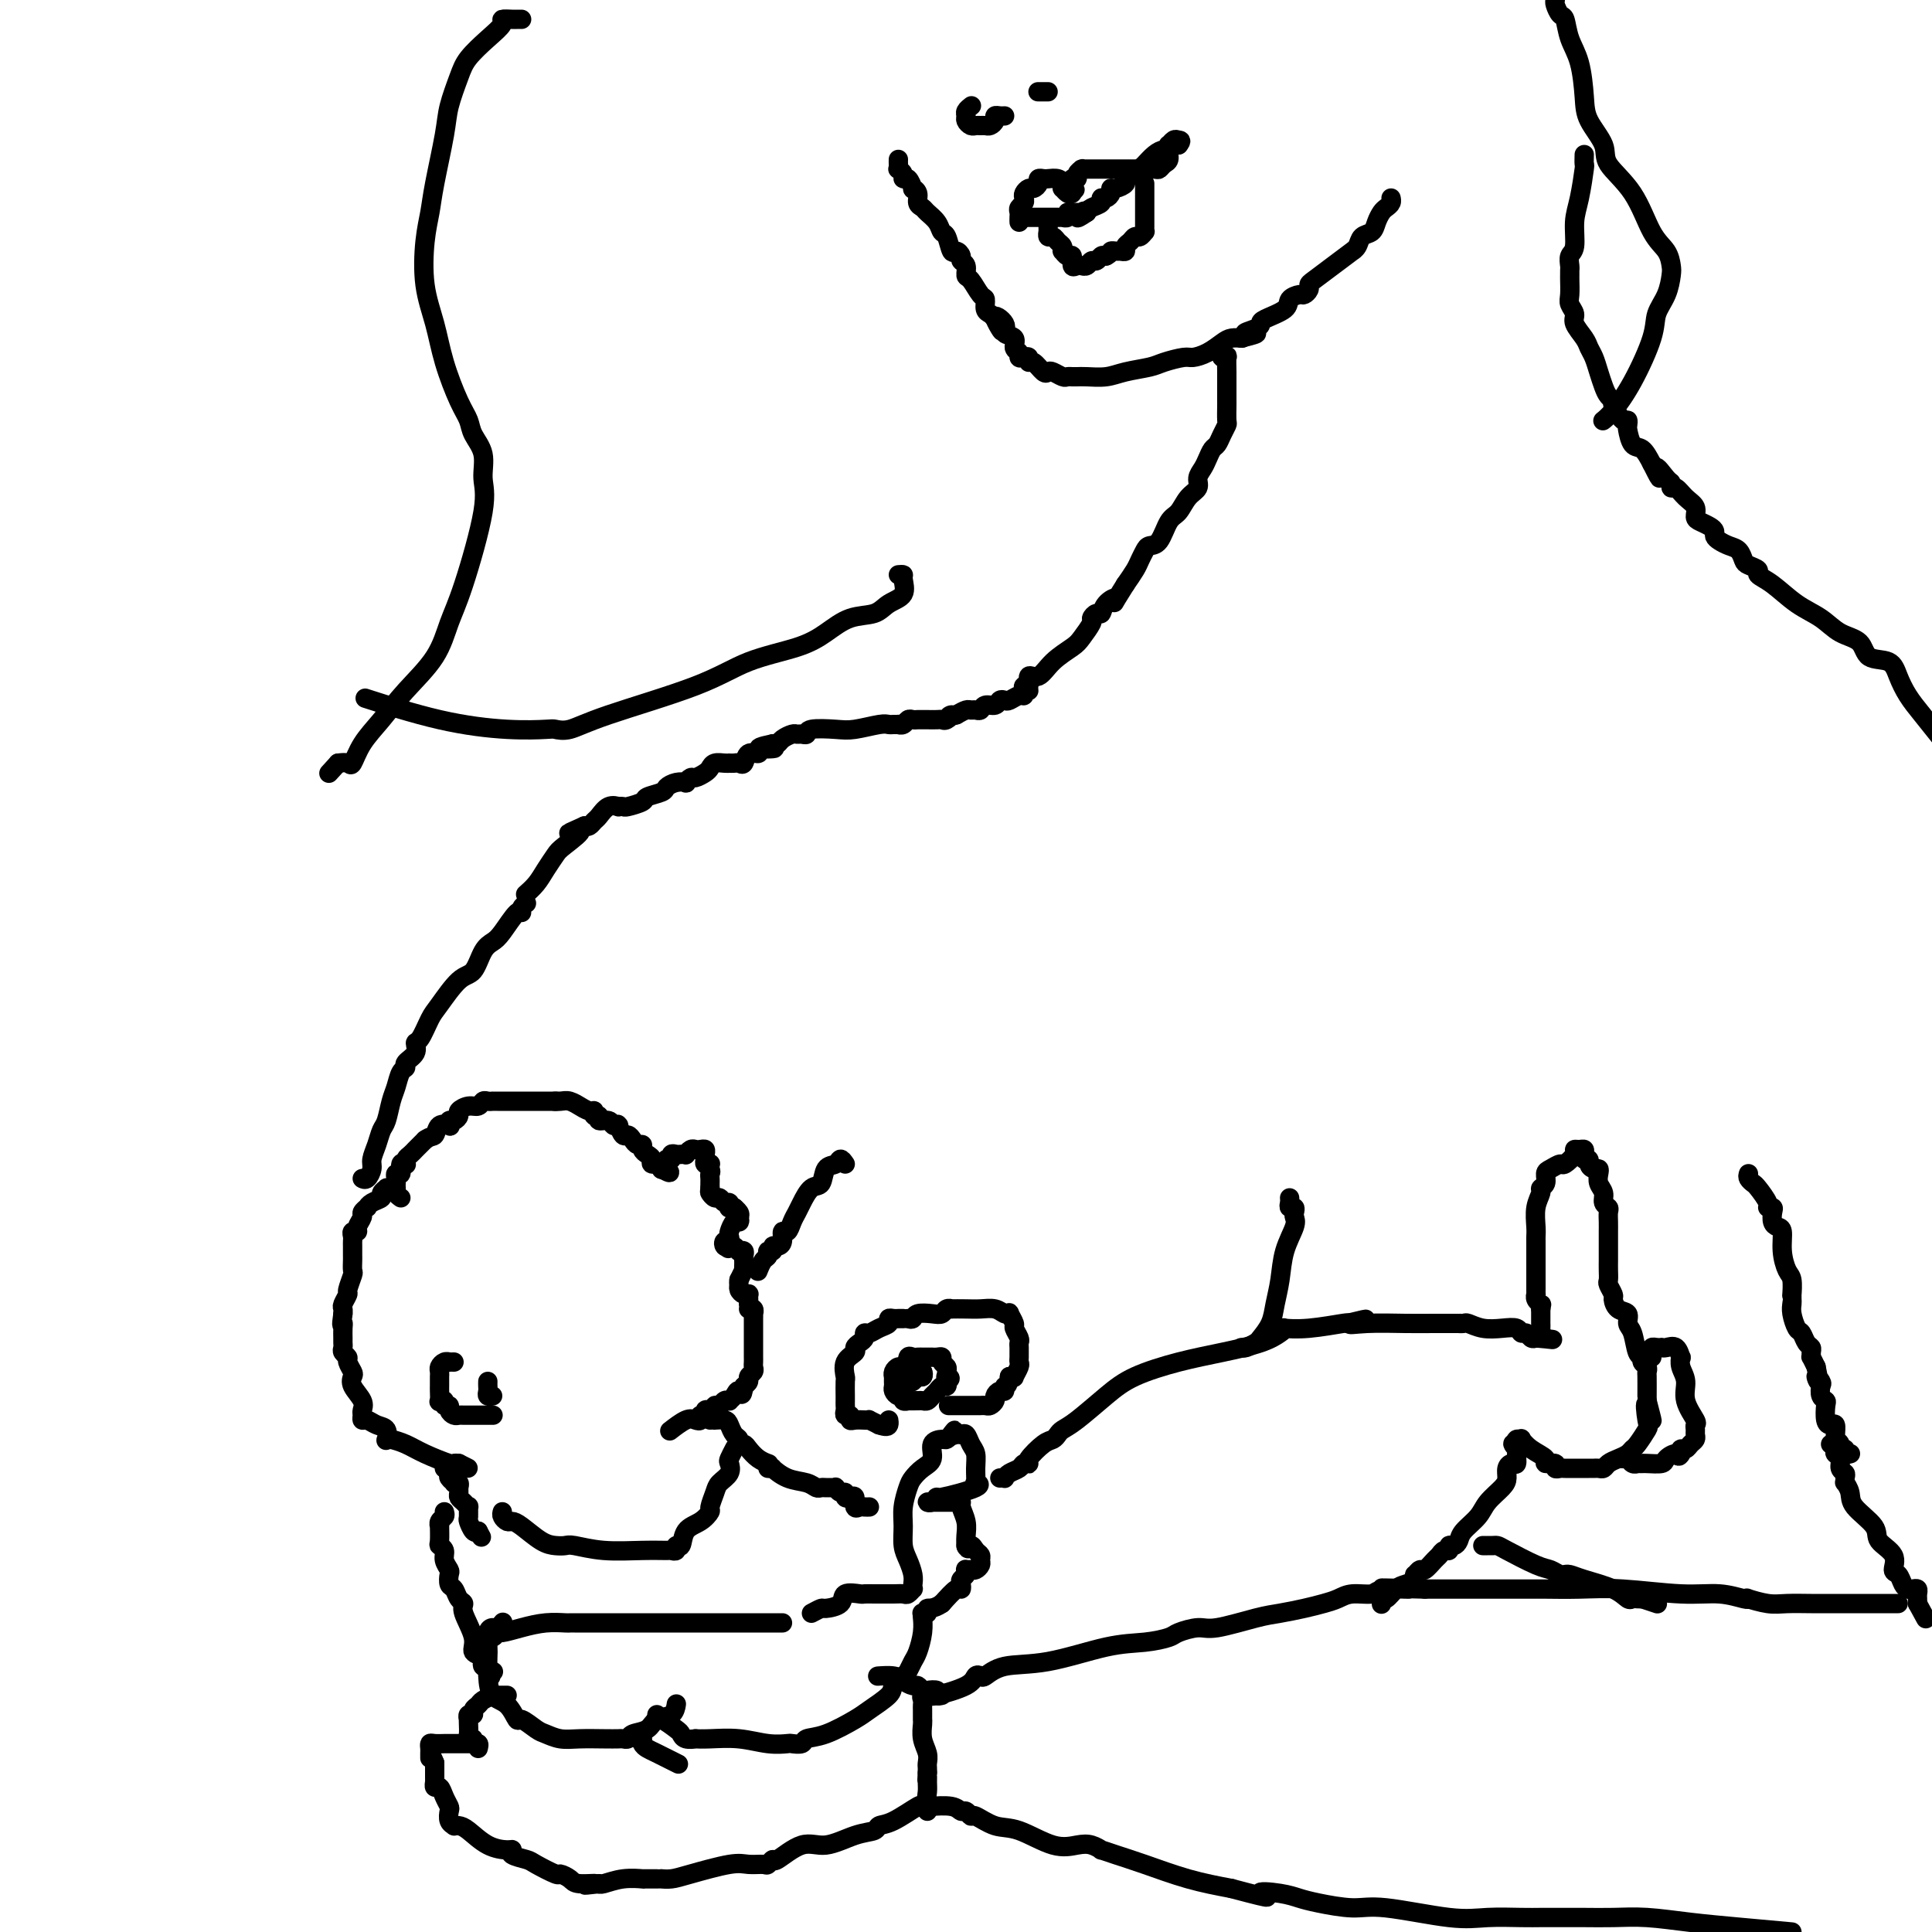 <svg viewBox='0 0 400 400' version='1.1' xmlns='http://www.w3.org/2000/svg' xmlns:xlink='http://www.w3.org/1999/xlink'><g fill='none' stroke='rgb(0,0,0)' stroke-width='4' stroke-linecap='round' stroke-linejoin='round'><path d='M186,33c-0.009,0.304 -0.017,0.608 0,1c0.017,0.392 0.060,0.874 0,1c-0.060,0.126 -0.222,-0.102 0,0c0.222,0.102 0.829,0.535 1,1c0.171,0.465 -0.094,0.964 0,1c0.094,0.036 0.546,-0.390 1,0c0.454,0.390 0.909,1.596 1,2c0.091,0.404 -0.184,0.005 0,0c0.184,-0.005 0.827,0.382 1,1c0.173,0.618 -0.122,1.465 0,2c0.122,0.535 0.663,0.757 1,1c0.337,0.243 0.472,0.507 1,1c0.528,0.493 1.451,1.213 2,2c0.549,0.787 0.726,1.639 1,2c0.274,0.361 0.647,0.229 1,1c0.353,0.771 0.687,2.443 1,3c0.313,0.557 0.605,-0.001 1,0c0.395,0.001 0.892,0.561 1,1c0.108,0.439 -0.175,0.755 0,1c0.175,0.245 0.807,0.418 1,1c0.193,0.582 -0.054,1.574 0,2c0.054,0.426 0.410,0.285 1,1c0.590,0.715 1.415,2.286 2,3c0.585,0.714 0.930,0.573 1,1c0.070,0.427 -0.135,1.423 0,2c0.135,0.577 0.610,0.736 1,1c0.390,0.264 0.695,0.632 1,1'/><path d='M206,66c2.964,5.075 0.373,1.261 0,0c-0.373,-1.261 1.473,0.029 2,1c0.527,0.971 -0.266,1.623 0,2c0.266,0.377 1.591,0.480 2,1c0.409,0.520 -0.097,1.459 0,2c0.097,0.541 0.796,0.685 1,1c0.204,0.315 -0.087,0.800 0,1c0.087,0.200 0.552,0.114 1,0c0.448,-0.114 0.880,-0.254 1,0c0.120,0.254 -0.071,0.904 0,1c0.071,0.096 0.404,-0.363 1,0c0.596,0.363 1.455,1.547 2,2c0.545,0.453 0.777,0.174 1,0c0.223,-0.174 0.437,-0.243 1,0c0.563,0.243 1.474,0.797 2,1c0.526,0.203 0.667,0.054 1,0c0.333,-0.054 0.858,-0.014 1,0c0.142,0.014 -0.099,0.001 0,0c0.099,-0.001 0.537,0.011 1,0c0.463,-0.011 0.951,-0.044 2,0c1.049,0.044 2.659,0.166 4,0c1.341,-0.166 2.413,-0.618 4,-1c1.587,-0.382 3.688,-0.693 5,-1c1.312,-0.307 1.836,-0.611 3,-1c1.164,-0.389 2.969,-0.865 4,-1c1.031,-0.135 1.289,0.069 2,0c0.711,-0.069 1.876,-0.411 3,-1c1.124,-0.589 2.209,-1.426 3,-2c0.791,-0.574 1.290,-0.885 2,-1c0.710,-0.115 1.631,-0.033 2,0c0.369,0.033 0.184,0.016 0,0'/><path d='M257,70c5.845,-1.417 1.959,-0.960 1,-1c-0.959,-0.040 1.009,-0.578 2,-1c0.991,-0.422 1.004,-0.730 1,-1c-0.004,-0.270 -0.027,-0.502 1,-1c1.027,-0.498 3.102,-1.261 4,-2c0.898,-0.739 0.619,-1.455 1,-2c0.381,-0.545 1.424,-0.918 2,-1c0.576,-0.082 0.687,0.127 1,0c0.313,-0.127 0.827,-0.592 1,-1c0.173,-0.408 0.003,-0.760 0,-1c-0.003,-0.240 0.160,-0.367 1,-1c0.840,-0.633 2.357,-1.770 4,-3c1.643,-1.230 3.414,-2.552 4,-3c0.586,-0.448 -0.012,-0.021 0,0c0.012,0.021 0.633,-0.365 1,-1c0.367,-0.635 0.479,-1.518 1,-2c0.521,-0.482 1.450,-0.563 2,-1c0.550,-0.437 0.722,-1.231 1,-2c0.278,-0.769 0.663,-1.513 1,-2c0.337,-0.487 0.626,-0.718 1,-1c0.374,-0.282 0.831,-0.614 1,-1c0.169,-0.386 0.048,-0.824 0,-1c-0.048,-0.176 -0.024,-0.088 0,0'/><path d='M253,73c-0.113,0.402 -0.226,0.804 0,1c0.226,0.196 0.793,0.185 1,0c0.207,-0.185 0.056,-0.545 0,0c-0.056,0.545 -0.015,1.996 0,3c0.015,1.004 0.004,1.561 0,2c-0.004,0.439 -0.001,0.760 0,1c0.001,0.240 0.000,0.401 0,1c-0.000,0.599 0.001,1.637 0,2c-0.001,0.363 -0.003,0.050 0,0c0.003,-0.050 0.012,0.161 0,1c-0.012,0.839 -0.045,2.304 0,3c0.045,0.696 0.167,0.623 0,1c-0.167,0.377 -0.622,1.203 -1,2c-0.378,0.797 -0.680,1.564 -1,2c-0.320,0.436 -0.659,0.540 -1,1c-0.341,0.460 -0.686,1.277 -1,2c-0.314,0.723 -0.598,1.353 -1,2c-0.402,0.647 -0.923,1.312 -1,2c-0.077,0.688 0.289,1.400 0,2c-0.289,0.600 -1.233,1.088 -2,2c-0.767,0.912 -1.357,2.246 -2,3c-0.643,0.754 -1.338,0.926 -2,2c-0.662,1.074 -1.290,3.049 -2,4c-0.710,0.951 -1.502,0.876 -2,1c-0.498,0.124 -0.700,0.446 -1,1c-0.300,0.554 -0.696,1.342 -1,2c-0.304,0.658 -0.515,1.188 -1,2c-0.485,0.812 -1.242,1.906 -2,3'/><path d='M233,121c-3.439,5.448 -2.036,3.568 -2,3c0.036,-0.568 -1.295,0.174 -2,1c-0.705,0.826 -0.784,1.734 -1,2c-0.216,0.266 -0.570,-0.109 -1,0c-0.430,0.109 -0.937,0.703 -1,1c-0.063,0.297 0.317,0.298 0,1c-0.317,0.702 -1.333,2.105 -2,3c-0.667,0.895 -0.987,1.281 -2,2c-1.013,0.719 -2.720,1.771 -4,3c-1.280,1.229 -2.133,2.634 -3,3c-0.867,0.366 -1.749,-0.308 -2,0c-0.251,0.308 0.129,1.598 0,2c-0.129,0.402 -0.765,-0.084 -1,0c-0.235,0.084 -0.067,0.738 0,1c0.067,0.262 0.034,0.131 0,0'/><path d='M328,32c-0.022,0.883 -0.043,1.767 0,2c0.043,0.233 0.151,-0.184 0,1c-0.151,1.184 -0.562,3.970 -1,6c-0.438,2.030 -0.902,3.303 -1,5c-0.098,1.697 0.170,3.817 0,5c-0.170,1.183 -0.778,1.428 -1,2c-0.222,0.572 -0.059,1.469 0,2c0.059,0.531 0.015,0.694 0,1c-0.015,0.306 0.000,0.754 0,1c-0.000,0.246 -0.016,0.292 0,1c0.016,0.708 0.064,2.080 0,3c-0.064,0.920 -0.238,1.387 0,2c0.238,0.613 0.890,1.371 1,2c0.110,0.629 -0.321,1.130 0,2c0.321,0.870 1.396,2.109 2,3c0.604,0.891 0.739,1.432 1,2c0.261,0.568 0.649,1.161 1,2c0.351,0.839 0.667,1.924 1,3c0.333,1.076 0.684,2.142 1,3c0.316,0.858 0.596,1.507 1,2c0.404,0.493 0.931,0.829 1,1c0.069,0.171 -0.322,0.176 0,1c0.322,0.824 1.356,2.466 2,3c0.644,0.534 0.896,-0.041 1,0c0.104,0.041 0.058,0.699 0,1c-0.058,0.301 -0.129,0.246 0,1c0.129,0.754 0.458,2.318 1,3c0.542,0.682 1.298,0.480 2,1c0.702,0.520 1.351,1.760 2,3'/><path d='M342,96c2.752,5.531 1.132,1.859 1,1c-0.132,-0.859 1.224,1.096 2,2c0.776,0.904 0.972,0.756 1,1c0.028,0.244 -0.112,0.881 0,1c0.112,0.119 0.477,-0.281 1,0c0.523,0.281 1.204,1.241 2,2c0.796,0.759 1.706,1.317 2,2c0.294,0.683 -0.027,1.493 0,2c0.027,0.507 0.402,0.713 1,1c0.598,0.287 1.420,0.654 2,1c0.580,0.346 0.919,0.669 1,1c0.081,0.331 -0.094,0.670 0,1c0.094,0.330 0.458,0.652 1,1c0.542,0.348 1.264,0.723 2,1c0.736,0.277 1.488,0.455 2,1c0.512,0.545 0.786,1.457 1,2c0.214,0.543 0.370,0.719 1,1c0.630,0.281 1.736,0.669 2,1c0.264,0.331 -0.314,0.607 0,1c0.314,0.393 1.520,0.905 3,2c1.480,1.095 3.234,2.774 5,4c1.766,1.226 3.544,2.001 5,3c1.456,0.999 2.589,2.223 4,3c1.411,0.777 3.102,1.106 4,2c0.898,0.894 1.005,2.352 2,3c0.995,0.648 2.877,0.486 4,1c1.123,0.514 1.487,1.705 2,3c0.513,1.295 1.177,2.695 2,4c0.823,1.305 1.807,2.516 3,4c1.193,1.484 2.597,3.242 4,5'/><path d='M213,143c-0.438,-0.121 -0.877,-0.242 -1,0c-0.123,0.242 0.069,0.848 0,1c-0.069,0.152 -0.399,-0.152 -1,0c-0.601,0.152 -1.474,0.758 -2,1c-0.526,0.242 -0.704,0.121 -1,0c-0.296,-0.121 -0.709,-0.243 -1,0c-0.291,0.243 -0.459,0.850 -1,1c-0.541,0.150 -1.454,-0.157 -2,0c-0.546,0.157 -0.727,0.777 -1,1c-0.273,0.223 -0.640,0.050 -1,0c-0.360,-0.050 -0.712,0.025 -1,0c-0.288,-0.025 -0.511,-0.150 -1,0c-0.489,0.150 -1.245,0.575 -2,1'/><path d='M198,148c-2.500,0.713 -1.251,-0.005 -1,0c0.251,0.005 -0.496,0.733 -1,1c-0.504,0.267 -0.765,0.071 -1,0c-0.235,-0.071 -0.444,-0.019 -1,0c-0.556,0.019 -1.458,0.004 -2,0c-0.542,-0.004 -0.722,0.003 -1,0c-0.278,-0.003 -0.653,-0.015 -1,0c-0.347,0.015 -0.667,0.057 -1,0c-0.333,-0.057 -0.681,-0.211 -1,0c-0.319,0.211 -0.610,0.789 -1,1c-0.390,0.211 -0.878,0.056 -1,0c-0.122,-0.056 0.123,-0.011 0,0c-0.123,0.011 -0.614,-0.011 -1,0c-0.386,0.011 -0.668,0.054 -1,0c-0.332,-0.054 -0.715,-0.207 -2,0c-1.285,0.207 -3.472,0.773 -5,1c-1.528,0.227 -2.399,0.113 -4,0c-1.601,-0.113 -3.934,-0.227 -5,0c-1.066,0.227 -0.867,0.796 -1,1c-0.133,0.204 -0.599,0.044 -1,0c-0.401,-0.044 -0.737,0.027 -1,0c-0.263,-0.027 -0.452,-0.152 -1,0c-0.548,0.152 -1.455,0.579 -2,1c-0.545,0.421 -0.727,0.834 -1,1c-0.273,0.166 -0.636,0.083 -1,0'/><path d='M160,154c-5.766,1.173 -1.180,1.107 0,1c1.180,-0.107 -1.046,-0.253 -2,0c-0.954,0.253 -0.637,0.905 -1,1c-0.363,0.095 -1.408,-0.367 -2,0c-0.592,0.367 -0.733,1.562 -1,2c-0.267,0.438 -0.662,0.117 -1,0c-0.338,-0.117 -0.619,-0.032 -1,0c-0.381,0.032 -0.862,0.012 -1,0c-0.138,-0.012 0.066,-0.015 0,0c-0.066,0.015 -0.403,0.046 -1,0c-0.597,-0.046 -1.455,-0.171 -2,0c-0.545,0.171 -0.777,0.638 -1,1c-0.223,0.362 -0.436,0.619 -1,1c-0.564,0.381 -1.477,0.886 -2,1c-0.523,0.114 -0.655,-0.163 -1,0c-0.345,0.163 -0.902,0.764 -1,1c-0.098,0.236 0.264,0.105 0,0c-0.264,-0.105 -1.154,-0.183 -2,0c-0.846,0.183 -1.649,0.627 -2,1c-0.351,0.373 -0.251,0.674 -1,1c-0.749,0.326 -2.349,0.676 -3,1c-0.651,0.324 -0.355,0.623 -1,1c-0.645,0.377 -2.231,0.831 -3,1c-0.769,0.169 -0.721,0.052 -1,0c-0.279,-0.052 -0.887,-0.039 -1,0c-0.113,0.039 0.268,0.105 0,0c-0.268,-0.105 -1.185,-0.382 -2,0c-0.815,0.382 -1.528,1.422 -2,2c-0.472,0.578 -0.704,0.694 -1,1c-0.296,0.306 -0.656,0.802 -1,1c-0.344,0.198 -0.672,0.099 -1,0'/><path d='M121,171c-6.103,2.697 -1.861,0.938 -1,1c0.861,0.062 -1.657,1.943 -3,3c-1.343,1.057 -1.509,1.289 -2,2c-0.491,0.711 -1.307,1.902 -2,3c-0.693,1.098 -1.264,2.103 -2,3c-0.736,0.897 -1.639,1.685 -2,2c-0.361,0.315 -0.181,0.158 0,0'/><path d='M83,248c-0.422,-0.303 -0.845,-0.606 -1,-1c-0.155,-0.394 -0.043,-0.881 0,-1c0.043,-0.119 0.015,0.128 0,0c-0.015,-0.128 -0.019,-0.630 0,-1c0.019,-0.370 0.061,-0.607 0,-1c-0.061,-0.393 -0.226,-0.942 0,-1c0.226,-0.058 0.844,0.374 1,0c0.156,-0.374 -0.152,-1.553 0,-2c0.152,-0.447 0.762,-0.161 1,0c0.238,0.161 0.105,0.198 0,0c-0.105,-0.198 -0.183,-0.630 0,-1c0.183,-0.370 0.626,-0.676 1,-1c0.374,-0.324 0.678,-0.664 1,-1c0.322,-0.336 0.664,-0.667 1,-1c0.336,-0.333 0.668,-0.666 1,-1'/><path d='M88,236c1.198,-0.880 1.693,-0.579 2,-1c0.307,-0.421 0.425,-1.562 1,-2c0.575,-0.438 1.608,-0.173 2,0c0.392,0.173 0.142,0.254 0,0c-0.142,-0.254 -0.176,-0.843 0,-1c0.176,-0.157 0.562,0.117 1,0c0.438,-0.117 0.930,-0.623 1,-1c0.070,-0.377 -0.280,-0.623 0,-1c0.280,-0.377 1.189,-0.886 2,-1c0.811,-0.114 1.523,0.166 2,0c0.477,-0.166 0.719,-0.776 1,-1c0.281,-0.224 0.600,-0.060 1,0c0.400,0.060 0.881,0.016 1,0c0.119,-0.016 -0.124,-0.004 0,0c0.124,0.004 0.614,0.001 1,0c0.386,-0.001 0.667,-0.000 1,0c0.333,0.000 0.719,0.000 1,0c0.281,-0.000 0.458,-0.000 1,0c0.542,0.000 1.451,0.000 2,0c0.549,-0.000 0.739,-0.000 1,0c0.261,0.000 0.595,0.000 1,0c0.405,-0.000 0.882,-0.000 1,0c0.118,0.000 -0.123,0.000 0,0c0.123,-0.000 0.610,-0.000 1,0c0.390,0.000 0.682,0.000 1,0c0.318,-0.000 0.662,-0.000 1,0c0.338,0.000 0.669,0.000 1,0'/><path d='M115,228c2.283,-0.005 0.491,-0.016 0,0c-0.491,0.016 0.320,0.061 1,0c0.680,-0.061 1.230,-0.228 2,0c0.770,0.228 1.760,0.850 2,1c0.240,0.150 -0.271,-0.171 0,0c0.271,0.171 1.325,0.834 2,1c0.675,0.166 0.972,-0.167 1,0c0.028,0.167 -0.214,0.833 0,1c0.214,0.167 0.884,-0.166 1,0c0.116,0.166 -0.323,0.830 0,1c0.323,0.170 1.406,-0.153 2,0c0.594,0.153 0.698,0.781 1,1c0.302,0.219 0.802,0.030 1,0c0.198,-0.030 0.095,0.100 0,0c-0.095,-0.100 -0.180,-0.429 0,0c0.180,0.429 0.627,1.617 1,2c0.373,0.383 0.674,-0.038 1,0c0.326,0.038 0.679,0.535 1,1c0.321,0.465 0.612,0.898 1,1c0.388,0.102 0.872,-0.126 1,0c0.128,0.126 -0.102,0.607 0,1c0.102,0.393 0.535,0.697 1,1c0.465,0.303 0.962,0.603 1,1c0.038,0.397 -0.381,0.890 0,1c0.381,0.110 1.564,-0.163 2,0c0.436,0.163 0.125,0.761 0,1c-0.125,0.239 -0.062,0.120 0,0'/><path d='M137,242c3.338,1.922 0.683,-0.273 0,-1c-0.683,-0.727 0.605,0.016 1,0c0.395,-0.016 -0.102,-0.789 0,-1c0.102,-0.211 0.802,0.139 1,0c0.198,-0.139 -0.105,-0.768 0,-1c0.105,-0.232 0.620,-0.066 1,0c0.380,0.066 0.627,0.032 1,0c0.373,-0.032 0.873,-0.061 1,0c0.127,0.061 -0.120,0.212 0,0c0.120,-0.212 0.606,-0.786 1,-1c0.394,-0.214 0.694,-0.069 1,0c0.306,0.069 0.617,0.061 1,0c0.383,-0.061 0.838,-0.174 1,0c0.162,0.174 0.029,0.634 0,1c-0.029,0.366 0.045,0.637 0,1c-0.045,0.363 -0.208,0.819 0,1c0.208,0.181 0.787,0.087 1,0c0.213,-0.087 0.061,-0.168 0,0c-0.061,0.168 -0.030,0.584 0,1'/><path d='M147,242c0.309,0.797 0.083,0.788 0,1c-0.083,0.212 -0.022,0.644 0,1c0.022,0.356 0.006,0.634 0,1c-0.006,0.366 -0.002,0.819 0,1c0.002,0.181 0.001,0.091 0,0'/><path d='M147,246c-0.048,0.780 -0.167,0.730 0,1c0.167,0.270 0.619,0.861 1,1c0.381,0.139 0.690,-0.173 1,0c0.310,0.173 0.622,0.831 1,1c0.378,0.169 0.823,-0.151 1,0c0.177,0.151 0.086,0.771 0,1c-0.086,0.229 -0.167,0.065 0,0c0.167,-0.065 0.584,-0.033 1,0'/><path d='M152,250c0.714,0.571 -0.000,0.000 0,0c0.000,0.000 0.714,0.571 1,1c0.286,0.429 0.143,0.714 0,1'/><path d='M153,252c0.199,0.565 0.198,0.979 0,1c-0.198,0.021 -0.593,-0.349 -1,0c-0.407,0.349 -0.828,1.418 -1,2c-0.172,0.582 -0.096,0.678 0,1c0.096,0.322 0.211,0.870 0,1c-0.211,0.130 -0.749,-0.157 -1,0c-0.251,0.157 -0.215,0.759 0,1c0.215,0.241 0.607,0.120 1,0'/><path d='M151,258c-0.353,0.944 -0.234,0.305 0,0c0.234,-0.305 0.585,-0.275 1,0c0.415,0.275 0.896,0.795 1,1c0.104,0.205 -0.168,0.096 0,0c0.168,-0.096 0.777,-0.179 1,0c0.223,0.179 0.061,0.621 0,1c-0.061,0.379 -0.019,0.695 0,1c0.019,0.305 0.015,0.597 0,1c-0.015,0.403 -0.043,0.916 0,1c0.043,0.084 0.155,-0.262 0,0c-0.155,0.262 -0.578,1.131 -1,2'/><path d='M153,265c-0.143,1.110 0.000,0.885 0,1c-0.000,0.115 -0.144,0.570 0,1c0.144,0.430 0.574,0.836 1,1c0.426,0.164 0.846,0.085 1,0c0.154,-0.085 0.041,-0.177 0,0c-0.041,0.177 -0.012,0.622 0,1c0.012,0.378 0.006,0.689 0,1'/><path d='M155,270c0.249,1.017 -0.130,1.060 0,1c0.130,-0.060 0.767,-0.223 1,0c0.233,0.223 0.062,0.833 0,1c-0.062,0.167 -0.017,-0.109 0,0c0.017,0.109 0.004,0.603 0,1c-0.004,0.397 -0.001,0.698 0,1c0.001,0.302 0.000,0.606 0,1c-0.000,0.394 -0.000,0.878 0,1c0.000,0.122 0.000,-0.117 0,0c-0.000,0.117 -0.000,0.591 0,1c0.000,0.409 0.000,0.754 0,1c-0.000,0.246 -0.000,0.395 0,1c0.000,0.605 0.001,1.668 0,2c-0.001,0.332 -0.004,-0.066 0,0c0.004,0.066 0.016,0.595 0,1c-0.016,0.405 -0.060,0.686 0,1c0.060,0.314 0.222,0.662 0,1c-0.222,0.338 -0.829,0.668 -1,1c-0.171,0.332 0.094,0.666 0,1c-0.094,0.334 -0.547,0.667 -1,1'/><path d='M154,287c-0.338,2.812 -0.682,1.341 -1,1c-0.318,-0.341 -0.610,0.449 -1,1c-0.390,0.551 -0.879,0.865 -1,1c-0.121,0.135 0.126,0.093 0,0c-0.126,-0.093 -0.625,-0.235 -1,0c-0.375,0.235 -0.626,0.846 -1,1c-0.374,0.154 -0.870,-0.151 -1,0c-0.130,0.151 0.105,0.757 0,1c-0.105,0.243 -0.549,0.121 -1,0c-0.451,-0.121 -0.908,-0.242 -1,0c-0.092,0.242 0.181,0.848 0,1c-0.181,0.152 -0.816,-0.148 -1,0c-0.184,0.148 0.083,0.744 0,1c-0.083,0.256 -0.517,0.172 -1,0c-0.483,-0.172 -1.015,-0.431 -2,0c-0.985,0.431 -2.424,1.552 -3,2c-0.576,0.448 -0.288,0.224 0,0'/><path d='M94,282c-0.445,-0.007 -0.890,-0.013 -1,0c-0.110,0.013 0.114,0.046 0,0c-0.114,-0.046 -0.566,-0.171 -1,0c-0.434,0.171 -0.848,0.637 -1,1c-0.152,0.363 -0.041,0.622 0,1c0.041,0.378 0.011,0.873 0,1c-0.011,0.127 -0.003,-0.116 0,0c0.003,0.116 -0.000,0.592 0,1c0.000,0.408 0.004,0.749 0,1c-0.004,0.251 -0.016,0.411 0,1c0.016,0.589 0.061,1.607 0,2c-0.061,0.393 -0.227,0.161 0,0c0.227,-0.161 0.848,-0.249 1,0c0.152,0.249 -0.167,0.837 0,1c0.167,0.163 0.818,-0.100 1,0c0.182,0.100 -0.105,0.563 0,1c0.105,0.437 0.602,0.849 1,1c0.398,0.151 0.697,0.040 1,0c0.303,-0.040 0.610,-0.011 1,0c0.390,0.011 0.864,0.003 1,0c0.136,-0.003 -0.065,-0.001 0,0c0.065,0.001 0.396,0.000 1,0c0.604,-0.000 1.482,-0.000 2,0c0.518,0.000 0.675,0.000 1,0c0.325,-0.000 0.818,-0.000 1,0c0.182,0.000 0.052,0.000 0,0c-0.052,-0.000 -0.026,-0.000 0,0'/><path d='M101,286c-0.008,0.340 -0.016,0.679 0,1c0.016,0.321 0.056,0.622 0,1c-0.056,0.378 -0.207,0.833 0,1c0.207,0.167 0.774,0.048 1,0c0.226,-0.048 0.113,-0.024 0,0'/><path d='M81,246c-0.457,0.024 -0.913,0.048 -1,0c-0.087,-0.048 0.197,-0.166 0,0c-0.197,0.166 -0.875,0.618 -1,1c-0.125,0.382 0.302,0.694 0,1c-0.302,0.306 -1.334,0.606 -2,1c-0.666,0.394 -0.967,0.883 -1,1c-0.033,0.117 0.202,-0.136 0,0c-0.202,0.136 -0.843,0.663 -1,1c-0.157,0.337 0.168,0.486 0,1c-0.168,0.514 -0.830,1.395 -1,2c-0.170,0.605 0.151,0.935 0,1c-0.151,0.065 -0.772,-0.136 -1,0c-0.228,0.136 -0.061,0.610 0,1c0.061,0.390 0.016,0.696 0,1c-0.016,0.304 -0.004,0.605 0,1c0.004,0.395 0.001,0.884 0,1c-0.001,0.116 0.001,-0.140 0,0c-0.001,0.140 -0.004,0.675 0,1c0.004,0.325 0.016,0.439 0,1c-0.016,0.561 -0.061,1.569 0,2c0.061,0.431 0.226,0.287 0,1c-0.226,0.713 -0.845,2.285 -1,3c-0.155,0.715 0.154,0.573 0,1c-0.154,0.427 -0.772,1.423 -1,2c-0.228,0.577 -0.065,0.736 0,1c0.065,0.264 0.033,0.632 0,1'/><path d='M71,272c-0.464,3.206 -0.124,2.221 0,2c0.124,-0.221 0.032,0.322 0,1c-0.032,0.678 -0.005,1.491 0,2c0.005,0.509 -0.014,0.713 0,1c0.014,0.287 0.060,0.658 0,1c-0.060,0.342 -0.226,0.654 0,1c0.226,0.346 0.843,0.725 1,1c0.157,0.275 -0.147,0.447 0,1c0.147,0.553 0.743,1.486 1,2c0.257,0.514 0.174,0.610 0,1c-0.174,0.390 -0.440,1.075 0,2c0.440,0.925 1.584,2.089 2,3c0.416,0.911 0.103,1.568 0,2c-0.103,0.432 0.004,0.639 0,1c-0.004,0.361 -0.120,0.875 0,1c0.120,0.125 0.477,-0.138 1,0c0.523,0.138 1.213,0.677 2,1c0.787,0.323 1.669,0.428 2,1c0.331,0.572 0.109,1.609 0,2c-0.109,0.391 -0.106,0.137 0,0c0.106,-0.137 0.315,-0.156 1,0c0.685,0.156 1.847,0.487 3,1c1.153,0.513 2.299,1.210 4,2c1.701,0.790 3.958,1.674 5,2c1.042,0.326 0.869,0.093 1,0c0.131,-0.093 0.565,-0.047 1,0'/><path d='M95,303c3.333,1.667 1.667,0.833 0,0'/><path d='M92,304c0.414,-0.091 0.828,-0.182 1,0c0.172,0.182 0.102,0.636 0,1c-0.102,0.364 -0.238,0.636 0,1c0.238,0.364 0.849,0.818 1,1c0.151,0.182 -0.156,0.090 0,0c0.156,-0.090 0.777,-0.179 1,0c0.223,0.179 0.050,0.627 0,1c-0.050,0.373 0.025,0.673 0,1c-0.025,0.327 -0.150,0.683 0,1c0.150,0.317 0.575,0.594 1,1c0.425,0.406 0.849,0.939 1,1c0.151,0.061 0.029,-0.351 0,0c-0.029,0.351 0.033,1.465 0,2c-0.033,0.535 -0.163,0.490 0,1c0.163,0.510 0.618,1.574 1,2c0.382,0.426 0.691,0.213 1,0'/><path d='M99,317c1.167,2.167 0.583,1.083 0,0'/><path d='M147,294c0.477,-0.004 0.954,-0.008 1,0c0.046,0.008 -0.337,0.029 0,0c0.337,-0.029 1.396,-0.109 2,0c0.604,0.109 0.753,0.407 1,1c0.247,0.593 0.590,1.481 1,2c0.410,0.519 0.886,0.667 1,1c0.114,0.333 -0.134,0.849 0,1c0.134,0.151 0.649,-0.065 1,0c0.351,0.065 0.537,0.409 1,1c0.463,0.591 1.201,1.428 2,2c0.799,0.572 1.657,0.878 2,1c0.343,0.122 0.172,0.061 0,0'/><path d='M109,187c-0.432,0.281 -0.864,0.561 -1,1c-0.136,0.439 0.024,1.035 0,1c-0.024,-0.035 -0.232,-0.703 -1,0c-0.768,0.703 -2.094,2.776 -3,4c-0.906,1.224 -1.391,1.599 -2,2c-0.609,0.401 -1.342,0.829 -2,2c-0.658,1.171 -1.240,3.085 -2,4c-0.760,0.915 -1.696,0.832 -3,2c-1.304,1.168 -2.974,3.587 -4,5c-1.026,1.413 -1.407,1.821 -2,3c-0.593,1.179 -1.398,3.128 -2,4c-0.602,0.872 -1.001,0.666 -1,1c0.001,0.334 0.404,1.209 0,2c-0.404,0.791 -1.614,1.498 -2,2c-0.386,0.502 0.051,0.800 0,1c-0.051,0.200 -0.591,0.304 -1,1c-0.409,0.696 -0.687,1.985 -1,3c-0.313,1.015 -0.662,1.756 -1,3c-0.338,1.244 -0.664,2.990 -1,4c-0.336,1.010 -0.681,1.283 -1,2c-0.319,0.717 -0.611,1.877 -1,3c-0.389,1.123 -0.875,2.210 -1,3c-0.125,0.790 0.111,1.284 0,2c-0.111,0.716 -0.568,1.654 -1,2c-0.432,0.346 -0.838,0.099 -1,0c-0.162,-0.099 -0.081,-0.049 0,0'/><path d='M175,241c-0.365,-0.529 -0.731,-1.059 -1,-1c-0.269,0.059 -0.443,0.705 -1,1c-0.557,0.295 -1.497,0.239 -2,1c-0.503,0.761 -0.569,2.339 -1,3c-0.431,0.661 -1.229,0.406 -2,1c-0.771,0.594 -1.517,2.038 -2,3c-0.483,0.962 -0.703,1.441 -1,2c-0.297,0.559 -0.671,1.197 -1,2c-0.329,0.803 -0.614,1.769 -1,2c-0.386,0.231 -0.873,-0.274 -1,0c-0.127,0.274 0.106,1.326 0,2c-0.106,0.674 -0.549,0.968 -1,1c-0.451,0.032 -0.908,-0.200 -1,0c-0.092,0.200 0.182,0.832 0,1c-0.182,0.168 -0.819,-0.126 -1,0c-0.181,0.126 0.096,0.673 0,1c-0.096,0.327 -0.564,0.434 -1,1c-0.436,0.566 -0.839,1.590 -1,2c-0.161,0.410 -0.081,0.205 0,0'/><path d='M362,243c-0.100,0.318 -0.199,0.635 0,1c0.199,0.365 0.698,0.777 1,1c0.302,0.223 0.407,0.258 1,1c0.593,0.742 1.675,2.191 2,3c0.325,0.809 -0.106,0.977 0,1c0.106,0.023 0.750,-0.098 1,0c0.250,0.098 0.105,0.416 0,1c-0.105,0.584 -0.169,1.435 0,2c0.169,0.565 0.571,0.846 1,1c0.429,0.154 0.886,0.182 1,1c0.114,0.818 -0.113,2.425 0,4c0.113,1.575 0.566,3.119 1,4c0.434,0.881 0.849,1.100 1,2c0.151,0.900 0.040,2.480 0,3c-0.040,0.520 -0.008,-0.022 0,0c0.008,0.022 -0.009,0.607 0,1c0.009,0.393 0.044,0.595 0,1c-0.044,0.405 -0.166,1.011 0,2c0.166,0.989 0.619,2.359 1,3c0.381,0.641 0.691,0.554 1,1c0.309,0.446 0.618,1.424 1,2c0.382,0.576 0.837,0.748 1,1c0.163,0.252 0.033,0.583 0,1c-0.033,0.417 0.029,0.920 0,1c-0.029,0.080 -0.151,-0.263 0,0c0.151,0.263 0.576,1.131 1,2'/><path d='M376,283c1.023,4.733 0.082,2.564 0,2c-0.082,-0.564 0.696,0.477 1,1c0.304,0.523 0.133,0.529 0,1c-0.133,0.471 -0.229,1.409 0,2c0.229,0.591 0.783,0.836 1,1c0.217,0.164 0.097,0.247 0,1c-0.097,0.753 -0.169,2.178 0,3c0.169,0.822 0.580,1.043 1,1c0.420,-0.043 0.849,-0.348 1,0c0.151,0.348 0.025,1.351 0,2c-0.025,0.649 0.050,0.943 0,1c-0.050,0.057 -0.225,-0.125 0,0c0.225,0.125 0.848,0.555 1,1c0.152,0.445 -0.169,0.904 0,1c0.169,0.096 0.829,-0.170 1,0c0.171,0.170 -0.146,0.777 0,1c0.146,0.223 0.756,0.064 1,0c0.244,-0.064 0.122,-0.032 0,0'/><path d='M379,299c0.425,0.023 0.850,0.047 1,0c0.150,-0.047 0.025,-0.163 0,0c-0.025,0.163 0.050,0.607 0,1c-0.050,0.393 -0.224,0.735 0,1c0.224,0.265 0.845,0.453 1,1c0.155,0.547 -0.156,1.451 0,2c0.156,0.549 0.778,0.741 1,1c0.222,0.259 0.045,0.585 0,1c-0.045,0.415 0.041,0.919 0,1c-0.041,0.081 -0.210,-0.260 0,0c0.210,0.260 0.800,1.122 1,2c0.200,0.878 0.011,1.773 1,3c0.989,1.227 3.158,2.786 4,4c0.842,1.214 0.358,2.083 1,3c0.642,0.917 2.410,1.881 3,3c0.590,1.119 0.003,2.391 0,3c-0.003,0.609 0.577,0.555 1,1c0.423,0.445 0.688,1.390 1,2c0.312,0.610 0.672,0.884 1,1c0.328,0.116 0.624,0.072 1,0c0.376,-0.072 0.833,-0.174 1,0c0.167,0.174 0.045,0.624 0,1c-0.045,0.376 -0.013,0.679 0,1c0.013,0.321 0.006,0.661 0,1'/><path d='M397,332c3.000,5.500 1.500,2.750 0,0'/><path d='M393,332c-0.321,-0.000 -0.643,-0.000 -1,0c-0.357,0.000 -0.750,0.000 -1,0c-0.250,-0.000 -0.357,-0.000 -1,0c-0.643,0.000 -1.821,0.000 -3,0c-1.179,-0.000 -2.359,-0.000 -3,0c-0.641,0.000 -0.743,0.000 -1,0c-0.257,-0.000 -0.669,-0.000 -1,0c-0.331,0.000 -0.579,0.001 -1,0c-0.421,-0.001 -1.014,-0.004 -2,0c-0.986,0.004 -2.366,0.015 -4,0c-1.634,-0.015 -3.524,-0.055 -5,0c-1.476,0.055 -2.539,0.207 -4,0c-1.461,-0.207 -3.322,-0.772 -4,-1c-0.678,-0.228 -0.174,-0.117 0,0c0.174,0.117 0.016,0.242 -1,0c-1.016,-0.242 -2.891,-0.849 -5,-1c-2.109,-0.151 -4.451,0.156 -8,0c-3.549,-0.156 -8.304,-0.774 -12,-1c-3.696,-0.226 -6.332,-0.061 -9,0c-2.668,0.061 -5.367,0.016 -7,0c-1.633,-0.016 -2.200,-0.004 -3,0c-0.800,0.004 -1.833,0.001 -3,0c-1.167,-0.001 -2.467,-0.000 -4,0c-1.533,0.000 -3.297,0.000 -5,0c-1.703,-0.000 -3.344,-0.000 -5,0c-1.656,0.000 -3.328,0.000 -5,0'/><path d='M295,329c-15.858,-0.447 -6.503,-0.064 -4,0c2.503,0.064 -1.845,-0.190 -4,0c-2.155,0.190 -2.115,0.824 -3,1c-0.885,0.176 -2.694,-0.107 -4,0c-1.306,0.107 -2.109,0.605 -3,1c-0.891,0.395 -1.870,0.688 -3,1c-1.130,0.312 -2.412,0.643 -4,1c-1.588,0.357 -3.483,0.740 -5,1c-1.517,0.260 -2.655,0.398 -5,1c-2.345,0.602 -5.896,1.667 -8,2c-2.104,0.333 -2.762,-0.068 -4,0c-1.238,0.068 -3.055,0.603 -4,1c-0.945,0.397 -1.018,0.654 -2,1c-0.982,0.346 -2.872,0.780 -5,1c-2.128,0.220 -4.492,0.227 -8,1c-3.508,0.773 -8.159,2.311 -12,3c-3.841,0.689 -6.873,0.530 -9,1c-2.127,0.470 -3.348,1.569 -4,2c-0.652,0.431 -0.735,0.192 -1,0c-0.265,-0.192 -0.712,-0.339 -1,0c-0.288,0.339 -0.417,1.163 -2,2c-1.583,0.837 -4.618,1.687 -6,2c-1.382,0.313 -1.109,0.089 -1,0c0.109,-0.089 0.055,-0.045 0,0'/><path d='M193,351c-2.486,0.941 -1.202,0.294 -1,0c0.202,-0.294 -0.678,-0.234 -1,0c-0.322,0.234 -0.086,0.641 0,1c0.086,0.359 0.023,0.670 0,1c-0.023,0.330 -0.006,0.678 0,1c0.006,0.322 0.001,0.617 0,1c-0.001,0.383 0.004,0.855 0,1c-0.004,0.145 -0.015,-0.035 0,0c0.015,0.035 0.057,0.285 0,1c-0.057,0.715 -0.211,1.893 0,3c0.211,1.107 0.789,2.142 1,3c0.211,0.858 0.057,1.539 0,2c-0.057,0.461 -0.016,0.703 0,1c0.016,0.297 0.008,0.648 0,1'/><path d='M192,367c-0.153,2.666 -0.036,1.331 0,1c0.036,-0.331 -0.008,0.342 0,1c0.008,0.658 0.068,1.299 0,2c-0.068,0.701 -0.264,1.460 0,2c0.264,0.540 0.988,0.862 1,1c0.012,0.138 -0.687,0.094 0,0c0.687,-0.094 2.759,-0.237 4,0c1.241,0.237 1.651,0.856 2,1c0.349,0.144 0.639,-0.185 1,0c0.361,0.185 0.795,0.884 1,1c0.205,0.116 0.183,-0.351 1,0c0.817,0.351 2.473,1.519 4,2c1.527,0.481 2.925,0.277 5,1c2.075,0.723 4.827,2.375 7,3c2.173,0.625 3.766,0.222 5,0c1.234,-0.222 2.108,-0.265 3,0c0.892,0.265 1.803,0.837 2,1c0.197,0.163 -0.320,-0.083 0,0c0.320,0.083 1.478,0.497 3,1c1.522,0.503 3.410,1.097 6,2c2.590,0.903 5.883,2.115 9,3c3.117,0.885 6.059,1.442 9,2'/><path d='M255,391c10.762,2.870 6.668,1.544 6,1c-0.668,-0.544 2.091,-0.305 4,0c1.909,0.305 2.967,0.678 4,1c1.033,0.322 2.041,0.594 4,1c1.959,0.406 4.870,0.946 7,1c2.130,0.054 3.479,-0.378 7,0c3.521,0.378 9.214,1.565 13,2c3.786,0.435 5.666,0.116 8,0c2.334,-0.116 5.122,-0.031 7,0c1.878,0.031 2.844,0.008 4,0c1.156,-0.008 2.500,0.001 4,0c1.500,-0.001 3.155,-0.011 5,0c1.845,0.011 3.878,0.044 6,0c2.122,-0.044 4.332,-0.167 7,0c2.668,0.167 5.795,0.622 9,1c3.205,0.378 6.487,0.679 10,1c3.513,0.321 7.256,0.660 11,1'/><path d='M104,336c0.091,-0.116 0.182,-0.231 0,0c-0.182,0.231 -0.637,0.809 -1,1c-0.363,0.191 -0.633,-0.004 -1,0c-0.367,0.004 -0.829,0.207 -1,1c-0.171,0.793 -0.051,2.175 0,3c0.051,0.825 0.031,1.095 0,2c-0.031,0.905 -0.074,2.447 0,4c0.074,1.553 0.264,3.116 1,4c0.736,0.884 2.017,1.087 3,2c0.983,0.913 1.669,2.536 2,3c0.331,0.464 0.306,-0.229 1,0c0.694,0.229 2.107,1.382 3,2c0.893,0.618 1.265,0.702 2,1c0.735,0.298 1.832,0.812 3,1c1.168,0.188 2.408,0.051 4,0c1.592,-0.051 3.538,-0.017 5,0c1.462,0.017 2.440,0.017 3,0c0.560,-0.017 0.701,-0.050 1,0c0.299,0.050 0.756,0.183 1,0c0.244,-0.183 0.276,-0.683 1,-1c0.724,-0.317 2.142,-0.449 3,-1c0.858,-0.551 1.158,-1.519 2,-2c0.842,-0.481 2.227,-0.476 3,-1c0.773,-0.524 0.935,-1.578 1,-2c0.065,-0.422 0.032,-0.211 0,0'/><path d='M100,339c0.739,0.119 1.477,0.238 2,0c0.523,-0.238 0.830,-0.834 1,-1c0.170,-0.166 0.202,0.099 1,0c0.798,-0.099 2.361,-0.562 4,-1c1.639,-0.438 3.356,-0.849 5,-1c1.644,-0.151 3.217,-0.040 4,0c0.783,0.040 0.776,0.011 1,0c0.224,-0.011 0.677,-0.003 1,0c0.323,0.003 0.514,0.001 1,0c0.486,-0.001 1.265,-0.000 4,0c2.735,0.000 7.425,0.000 11,0c3.575,-0.000 6.036,-0.000 9,0c2.964,0.000 6.430,0.000 8,0c1.570,-0.000 1.244,-0.000 1,0c-0.244,0.000 -0.405,0.000 0,0c0.405,-0.000 1.377,-0.000 3,0c1.623,0.000 3.899,0.000 5,0c1.101,-0.000 1.029,-0.000 1,0c-0.029,0.000 -0.014,0.000 0,0'/><path d='M136,355c-0.029,0.477 -0.059,0.955 0,1c0.059,0.045 0.206,-0.342 1,0c0.794,0.342 2.235,1.412 3,2c0.765,0.588 0.852,0.694 1,1c0.148,0.306 0.355,0.813 1,1c0.645,0.187 1.729,0.054 2,0c0.271,-0.054 -0.270,-0.028 0,0c0.270,0.028 1.353,0.060 3,0c1.647,-0.060 3.860,-0.211 6,0c2.140,0.211 4.207,0.785 6,1c1.793,0.215 3.313,0.071 4,0c0.687,-0.071 0.541,-0.067 1,0c0.459,0.067 1.524,0.199 2,0c0.476,-0.199 0.363,-0.729 1,-1c0.637,-0.271 2.025,-0.285 4,-1c1.975,-0.715 4.536,-2.132 6,-3c1.464,-0.868 1.831,-1.187 3,-2c1.169,-0.813 3.139,-2.119 4,-3c0.861,-0.881 0.612,-1.337 1,-2c0.388,-0.663 1.414,-1.535 2,-2c0.586,-0.465 0.731,-0.524 1,-1c0.269,-0.476 0.660,-1.368 1,-2c0.340,-0.632 0.627,-1.005 1,-2c0.373,-0.995 0.831,-2.614 1,-4c0.169,-1.386 0.048,-2.539 0,-3c-0.048,-0.461 -0.024,-0.231 0,0'/><path d='M168,334c0.821,-0.437 1.642,-0.873 2,-1c0.358,-0.127 0.252,0.057 1,0c0.748,-0.057 2.351,-0.355 3,-1c0.649,-0.645 0.343,-1.637 1,-2c0.657,-0.363 2.277,-0.097 3,0c0.723,0.097 0.551,0.026 1,0c0.449,-0.026 1.521,-0.006 2,0c0.479,0.006 0.367,-0.002 1,0c0.633,0.002 2.012,0.015 3,0c0.988,-0.015 1.585,-0.059 2,0c0.415,0.059 0.648,0.221 1,0c0.352,-0.221 0.824,-0.825 1,-1c0.176,-0.175 0.057,0.078 0,0c-0.057,-0.078 -0.054,-0.488 0,-1c0.054,-0.512 0.157,-1.126 0,-2c-0.157,-0.874 -0.575,-2.009 -1,-3c-0.425,-0.991 -0.858,-1.837 -1,-3c-0.142,-1.163 0.006,-2.644 0,-4c-0.006,-1.356 -0.165,-2.589 0,-4c0.165,-1.411 0.655,-3.001 1,-4c0.345,-0.999 0.544,-1.406 1,-2c0.456,-0.594 1.169,-1.374 2,-2c0.831,-0.626 1.781,-1.099 2,-2c0.219,-0.901 -0.292,-2.231 0,-3c0.292,-0.769 1.386,-0.976 2,-1c0.614,-0.024 0.747,0.136 1,0c0.253,-0.136 0.627,-0.568 1,-1'/><path d='M197,297c1.344,-1.700 0.205,-0.449 0,0c-0.205,0.449 0.523,0.098 1,0c0.477,-0.098 0.702,0.059 1,0c0.298,-0.059 0.669,-0.334 1,0c0.331,0.334 0.623,1.276 1,2c0.377,0.724 0.840,1.229 1,2c0.160,0.771 0.017,1.808 0,3c-0.017,1.192 0.091,2.539 0,3c-0.091,0.461 -0.381,0.036 0,0c0.381,-0.036 1.432,0.316 0,1c-1.432,0.684 -5.348,1.700 -7,2c-1.652,0.300 -1.039,-0.116 -1,0c0.039,0.116 -0.494,0.763 -1,1c-0.506,0.237 -0.984,0.064 -1,0c-0.016,-0.064 0.431,-0.017 1,0c0.569,0.017 1.262,0.006 2,0c0.738,-0.006 1.522,-0.007 2,0c0.478,0.007 0.650,0.021 1,0c0.350,-0.021 0.878,-0.079 1,0c0.122,0.079 -0.164,0.295 0,1c0.164,0.705 0.776,1.900 1,3c0.224,1.100 0.060,2.104 0,3c-0.060,0.896 -0.017,1.685 0,2c0.017,0.315 0.009,0.158 0,0'/><path d='M200,320c0.492,1.344 0.721,0.205 1,0c0.279,-0.205 0.608,0.523 1,1c0.392,0.477 0.848,0.702 1,1c0.152,0.298 -0.002,0.668 0,1c0.002,0.332 0.158,0.624 0,1c-0.158,0.376 -0.630,0.836 -1,1c-0.370,0.164 -0.639,0.033 -1,0c-0.361,-0.033 -0.815,0.032 -1,0c-0.185,-0.032 -0.102,-0.162 0,0c0.102,0.162 0.222,0.616 0,1c-0.222,0.384 -0.786,0.700 -1,1c-0.214,0.300 -0.078,0.586 0,1c0.078,0.414 0.098,0.958 0,1c-0.098,0.042 -0.314,-0.416 -1,0c-0.686,0.416 -1.843,1.708 -3,3'/><path d='M195,332c-1.779,1.249 -2.725,0.871 -3,1c-0.275,0.129 0.122,0.767 0,1c-0.122,0.233 -0.764,0.063 -1,0c-0.236,-0.063 -0.068,-0.018 0,0c0.068,0.018 0.034,0.009 0,0'/><path d='M159,304c0.485,0.055 0.970,0.109 1,0c0.030,-0.109 -0.395,-0.383 0,0c0.395,0.383 1.612,1.423 3,2c1.388,0.577 2.949,0.690 4,1c1.051,0.310 1.592,0.815 2,1c0.408,0.185 0.683,0.048 1,0c0.317,-0.048 0.676,-0.009 1,0c0.324,0.009 0.613,-0.013 1,0c0.387,0.013 0.874,0.060 1,0c0.126,-0.060 -0.107,-0.226 0,0c0.107,0.226 0.554,0.843 1,1c0.446,0.157 0.889,-0.147 1,0c0.111,0.147 -0.111,0.743 0,1c0.111,0.257 0.554,0.174 1,0c0.446,-0.174 0.894,-0.439 1,0c0.106,0.439 -0.129,1.582 0,2c0.129,0.418 0.622,0.112 1,0c0.378,-0.112 0.640,-0.030 1,0c0.360,0.030 0.817,0.009 1,0c0.183,-0.009 0.091,-0.004 0,0'/><path d='M104,313c-0.092,0.307 -0.184,0.614 0,1c0.184,0.386 0.643,0.849 1,1c0.357,0.151 0.610,-0.012 1,0c0.390,0.012 0.917,0.198 2,1c1.083,0.802 2.723,2.219 4,3c1.277,0.781 2.192,0.927 3,1c0.808,0.073 1.509,0.072 2,0c0.491,-0.072 0.771,-0.216 2,0c1.229,0.216 3.405,0.791 6,1c2.595,0.209 5.609,0.052 8,0c2.391,-0.052 4.161,0.003 5,0c0.839,-0.003 0.748,-0.063 1,0c0.252,0.063 0.847,0.250 1,0c0.153,-0.250 -0.137,-0.936 0,-1c0.137,-0.064 0.701,0.493 1,0c0.299,-0.493 0.332,-2.037 1,-3c0.668,-0.963 1.971,-1.346 3,-2c1.029,-0.654 1.786,-1.578 2,-2c0.214,-0.422 -0.114,-0.341 0,-1c0.114,-0.659 0.671,-2.059 1,-3c0.329,-0.941 0.432,-1.422 1,-2c0.568,-0.578 1.603,-1.251 2,-2c0.397,-0.749 0.158,-1.572 0,-2c-0.158,-0.428 -0.235,-0.461 0,-1c0.235,-0.539 0.781,-1.582 1,-2c0.219,-0.418 0.109,-0.209 0,0'/><path d='M132,360c0.445,-0.087 0.891,-0.174 1,0c0.109,0.174 -0.117,0.607 0,1c0.117,0.393 0.578,0.744 1,1c0.422,0.256 0.806,0.415 2,1c1.194,0.585 3.198,1.596 4,2c0.802,0.404 0.401,0.202 0,0'/><path d='M192,375c0.117,-0.445 0.234,-0.891 0,-1c-0.234,-0.109 -0.820,0.118 -1,0c-0.180,-0.118 0.047,-0.580 -1,0c-1.047,0.580 -3.367,2.202 -5,3c-1.633,0.798 -2.577,0.771 -3,1c-0.423,0.229 -0.324,0.714 -1,1c-0.676,0.286 -2.128,0.373 -4,1c-1.872,0.627 -4.165,1.794 -6,2c-1.835,0.206 -3.211,-0.547 -5,0c-1.789,0.547 -3.991,2.396 -5,3c-1.009,0.604 -0.824,-0.036 -1,0c-0.176,0.036 -0.711,0.748 -1,1c-0.289,0.252 -0.332,0.043 -1,0c-0.668,-0.043 -1.962,0.079 -3,0c-1.038,-0.079 -1.819,-0.361 -4,0c-2.181,0.361 -5.764,1.365 -8,2c-2.236,0.635 -3.127,0.902 -4,1c-0.873,0.098 -1.727,0.026 -2,0c-0.273,-0.026 0.035,-0.007 0,0c-0.035,0.007 -0.413,0.001 -1,0c-0.587,-0.001 -1.383,0.004 -2,0c-0.617,-0.004 -1.055,-0.015 -1,0c0.055,0.015 0.603,0.057 0,0c-0.603,-0.057 -2.358,-0.211 -4,0c-1.642,0.211 -3.173,0.788 -4,1c-0.827,0.212 -0.951,0.061 -1,0c-0.049,-0.061 -0.025,-0.030 0,0'/><path d='M124,390c-5.328,0.607 -1.648,0.126 -1,0c0.648,-0.126 -1.735,0.103 -3,0c-1.265,-0.103 -1.411,-0.538 -2,-1c-0.589,-0.462 -1.619,-0.950 -2,-1c-0.381,-0.050 -0.112,0.336 -1,0c-0.888,-0.336 -2.932,-1.396 -4,-2c-1.068,-0.604 -1.159,-0.751 -2,-1c-0.841,-0.249 -2.431,-0.599 -3,-1c-0.569,-0.401 -0.117,-0.854 0,-1c0.117,-0.146 -0.102,0.013 -1,0c-0.898,-0.013 -2.474,-0.199 -4,-1c-1.526,-0.801 -3.001,-2.216 -4,-3c-0.999,-0.784 -1.522,-0.935 -2,-1c-0.478,-0.065 -0.912,-0.044 -1,0c-0.088,0.044 0.170,0.112 0,0c-0.170,-0.112 -0.766,-0.402 -1,-1c-0.234,-0.598 -0.105,-1.504 0,-2c0.105,-0.496 0.186,-0.582 0,-1c-0.186,-0.418 -0.638,-1.169 -1,-2c-0.362,-0.831 -0.633,-1.742 -1,-2c-0.367,-0.258 -0.830,0.138 -1,0c-0.170,-0.138 -0.045,-0.811 0,-1c0.045,-0.189 0.012,0.104 0,0c-0.012,-0.104 -0.003,-0.605 0,-1c0.003,-0.395 0.001,-0.683 0,-1c-0.001,-0.317 -0.000,-0.662 0,-1c0.000,-0.338 0.000,-0.669 0,-1'/><path d='M90,365c-0.845,-2.251 -0.959,-1.377 -1,-1c-0.041,0.377 -0.009,0.259 0,0c0.009,-0.259 -0.005,-0.658 0,-1c0.005,-0.342 0.029,-0.628 0,-1c-0.029,-0.372 -0.111,-0.832 0,-1c0.111,-0.168 0.415,-0.045 1,0c0.585,0.045 1.452,0.012 2,0c0.548,-0.012 0.776,-0.003 1,0c0.224,0.003 0.442,0.001 1,0c0.558,-0.001 1.456,-0.000 2,0c0.544,0.000 0.733,0.000 1,0c0.267,-0.000 0.610,-0.000 1,0c0.390,0.000 0.826,0.000 1,0c0.174,-0.000 0.087,-0.000 0,0'/><path d='M99,362c0.121,-0.454 0.243,-0.908 0,-1c-0.243,-0.092 -0.850,0.179 -1,0c-0.150,-0.179 0.156,-0.809 0,-1c-0.156,-0.191 -0.774,0.055 -1,0c-0.226,-0.055 -0.062,-0.411 0,-1c0.062,-0.589 0.021,-1.411 0,-2c-0.021,-0.589 -0.020,-0.945 0,-1c0.020,-0.055 0.061,0.193 0,0c-0.061,-0.193 -0.225,-0.825 0,-1c0.225,-0.175 0.839,0.107 1,0c0.161,-0.107 -0.129,-0.603 0,-1c0.129,-0.397 0.679,-0.695 1,-1c0.321,-0.305 0.415,-0.618 1,-1c0.585,-0.382 1.663,-0.834 2,-1c0.337,-0.166 -0.067,-0.044 0,0c0.067,0.044 0.606,0.012 1,0c0.394,-0.012 0.645,-0.003 1,0c0.355,0.003 0.816,0.001 1,0c0.184,-0.001 0.092,-0.000 0,0'/><path d='M195,351c-0.477,0.111 -0.954,0.222 -1,0c-0.046,-0.222 0.339,-0.777 0,-1c-0.339,-0.223 -1.404,-0.115 -2,0c-0.596,0.115 -0.725,0.237 -1,0c-0.275,-0.237 -0.698,-0.834 -1,-1c-0.302,-0.166 -0.484,0.099 -1,0c-0.516,-0.099 -1.368,-0.562 -2,-1c-0.632,-0.438 -1.046,-0.849 -2,-1c-0.954,-0.151 -2.449,-0.041 -3,0c-0.551,0.041 -0.157,0.012 0,0c0.157,-0.012 0.079,-0.006 0,0'/><path d='M92,313c0.113,0.346 0.227,0.692 0,1c-0.227,0.308 -0.794,0.579 -1,1c-0.206,0.421 -0.051,0.991 0,1c0.051,0.009 -0.001,-0.542 0,0c0.001,0.542 0.057,2.177 0,3c-0.057,0.823 -0.225,0.835 0,1c0.225,0.165 0.844,0.482 1,1c0.156,0.518 -0.151,1.237 0,2c0.151,0.763 0.761,1.570 1,2c0.239,0.430 0.107,0.482 0,1c-0.107,0.518 -0.188,1.501 0,2c0.188,0.499 0.647,0.514 1,1c0.353,0.486 0.600,1.443 1,2c0.400,0.557 0.952,0.712 1,1c0.048,0.288 -0.407,0.707 0,2c0.407,1.293 1.678,3.461 2,5c0.322,1.539 -0.303,2.451 0,3c0.303,0.549 1.535,0.735 2,1c0.465,0.265 0.164,0.610 0,1c-0.164,0.390 -0.190,0.826 0,1c0.190,0.174 0.595,0.087 1,0'/><path d='M101,345c1.333,3.631 0.167,1.708 0,1c-0.167,-0.708 0.667,-0.202 1,0c0.333,0.202 0.167,0.101 0,0'/><path d='M207,306c0.438,-0.024 0.877,-0.049 1,0c0.123,0.049 -0.068,0.171 0,0c0.068,-0.171 0.397,-0.634 1,-1c0.603,-0.366 1.479,-0.635 2,-1c0.521,-0.365 0.685,-0.826 1,-1c0.315,-0.174 0.781,-0.060 1,0c0.219,0.060 0.191,0.066 0,0c-0.191,-0.066 -0.547,-0.203 0,-1c0.547,-0.797 1.995,-2.256 3,-3c1.005,-0.744 1.566,-0.775 2,-1c0.434,-0.225 0.741,-0.643 1,-1c0.259,-0.357 0.471,-0.651 1,-1c0.529,-0.349 1.377,-0.751 3,-2c1.623,-1.249 4.023,-3.346 6,-5c1.977,-1.654 3.531,-2.867 6,-4c2.469,-1.133 5.853,-2.188 9,-3c3.147,-0.812 6.055,-1.381 9,-2c2.945,-0.619 5.925,-1.289 8,-2c2.075,-0.711 3.243,-1.462 4,-2c0.757,-0.538 1.103,-0.862 1,-1c-0.103,-0.138 -0.657,-0.088 0,0c0.657,0.088 2.523,0.216 5,0c2.477,-0.216 5.565,-0.776 7,-1c1.435,-0.224 1.218,-0.112 1,0'/><path d='M279,274c6.961,-1.702 2.364,-0.456 1,0c-1.364,0.456 0.506,0.122 3,0c2.494,-0.122 5.614,-0.032 8,0c2.386,0.032 4.038,0.008 6,0c1.962,-0.008 4.232,0.002 5,0c0.768,-0.002 0.032,-0.014 0,0c-0.032,0.014 0.639,0.055 1,0c0.361,-0.055 0.411,-0.207 1,0c0.589,0.207 1.716,0.772 3,1c1.284,0.228 2.725,0.117 4,0c1.275,-0.117 2.383,-0.241 3,0c0.617,0.241 0.743,0.848 1,1c0.257,0.152 0.646,-0.151 1,0c0.354,0.151 0.673,0.758 1,1c0.327,0.242 0.664,0.121 1,0'/><path d='M318,277c6.260,0.528 2.409,0.349 1,0c-1.409,-0.349 -0.378,-0.867 0,-1c0.378,-0.133 0.101,0.118 0,0c-0.101,-0.118 -0.027,-0.605 0,-1c0.027,-0.395 0.007,-0.697 0,-1c-0.007,-0.303 -0.002,-0.607 0,-1c0.002,-0.393 0.001,-0.875 0,-1c-0.001,-0.125 -0.000,0.107 0,0c0.000,-0.107 0.000,-0.554 0,-1'/><path d='M319,271c0.215,-1.111 0.254,-0.889 0,-1c-0.254,-0.111 -0.800,-0.554 -1,-1c-0.200,-0.446 -0.054,-0.896 0,-1c0.054,-0.104 0.014,0.138 0,0c-0.014,-0.138 -0.004,-0.657 0,-1c0.004,-0.343 0.001,-0.512 0,-1c-0.001,-0.488 -0.000,-1.297 0,-2c0.000,-0.703 0.000,-1.302 0,-2c-0.000,-0.698 -0.000,-1.496 0,-2c0.000,-0.504 0.000,-0.714 0,-1c-0.000,-0.286 -0.001,-0.649 0,-1c0.001,-0.351 0.004,-0.689 0,-1c-0.004,-0.311 -0.016,-0.594 0,-1c0.016,-0.406 0.061,-0.934 0,-2c-0.061,-1.066 -0.227,-2.671 0,-4c0.227,-1.329 0.847,-2.383 1,-3c0.153,-0.617 -0.162,-0.796 0,-1c0.162,-0.204 0.802,-0.431 1,-1c0.198,-0.569 -0.044,-1.479 0,-2c0.044,-0.521 0.375,-0.651 1,-1c0.625,-0.349 1.543,-0.916 2,-1c0.457,-0.084 0.452,0.317 1,0c0.548,-0.317 1.649,-1.350 2,-2c0.351,-0.650 -0.050,-0.917 0,-1c0.050,-0.083 0.549,0.019 1,0c0.451,-0.019 0.852,-0.159 1,0c0.148,0.159 0.042,0.617 0,1c-0.042,0.383 -0.021,0.692 0,1'/><path d='M328,240c1.419,-0.301 0.968,0.447 1,1c0.032,0.553 0.549,0.910 1,1c0.451,0.090 0.838,-0.088 1,0c0.162,0.088 0.100,0.444 0,1c-0.100,0.556 -0.237,1.314 0,2c0.237,0.686 0.848,1.300 1,2c0.152,0.700 -0.155,1.487 0,2c0.155,0.513 0.774,0.751 1,1c0.226,0.249 0.061,0.507 0,1c-0.061,0.493 -0.016,1.220 0,2c0.016,0.780 0.004,1.612 0,2c-0.004,0.388 -0.001,0.332 0,1c0.001,0.668 -0.001,2.062 0,3c0.001,0.938 0.004,1.421 0,2c-0.004,0.579 -0.016,1.253 0,2c0.016,0.747 0.058,1.566 0,2c-0.058,0.434 -0.218,0.482 0,1c0.218,0.518 0.814,1.504 1,2c0.186,0.496 -0.038,0.501 0,1c0.038,0.499 0.339,1.493 1,2c0.661,0.507 1.684,0.527 2,1c0.316,0.473 -0.074,1.398 0,2c0.074,0.602 0.612,0.882 1,2c0.388,1.118 0.626,3.074 1,4c0.374,0.926 0.885,0.823 1,1c0.115,0.177 -0.165,0.636 0,1c0.165,0.364 0.776,0.633 1,1c0.224,0.367 0.060,0.830 0,1c-0.060,0.170 -0.016,0.046 0,1c0.016,0.954 0.005,2.987 0,4c-0.005,1.013 -0.002,1.007 0,1'/><path d='M341,290c2.019,7.800 0.566,2.299 0,1c-0.566,-1.299 -0.245,1.602 0,3c0.245,1.398 0.414,1.292 0,2c-0.414,0.708 -1.410,2.231 -2,3c-0.590,0.769 -0.774,0.784 -1,1c-0.226,0.216 -0.494,0.632 -1,1c-0.506,0.368 -1.249,0.687 -2,1c-0.751,0.313 -1.510,0.620 -2,1c-0.490,0.380 -0.710,0.834 -1,1c-0.290,0.166 -0.649,0.045 -1,0c-0.351,-0.045 -0.696,-0.012 -1,0c-0.304,0.012 -0.569,0.004 -1,0c-0.431,-0.004 -1.027,-0.005 -2,0c-0.973,0.005 -2.321,0.016 -3,0c-0.679,-0.016 -0.687,-0.059 -1,0c-0.313,0.059 -0.930,0.221 -1,0c-0.070,-0.221 0.408,-0.823 0,-1c-0.408,-0.177 -1.702,0.072 -2,0c-0.298,-0.072 0.400,-0.465 0,-1c-0.400,-0.535 -1.897,-1.212 -3,-2c-1.103,-0.788 -1.811,-1.685 -2,-2c-0.189,-0.315 0.141,-0.046 0,0c-0.141,0.046 -0.755,-0.130 -1,0c-0.245,0.130 -0.123,0.565 0,1'/><path d='M314,299c-1.544,-0.575 -0.403,0.489 0,1c0.403,0.511 0.070,0.469 0,1c-0.070,0.531 0.124,1.636 0,2c-0.124,0.364 -0.565,-0.013 -1,0c-0.435,0.013 -0.864,0.415 -1,1c-0.136,0.585 0.020,1.354 0,2c-0.020,0.646 -0.215,1.171 -1,2c-0.785,0.829 -2.161,1.963 -3,3c-0.839,1.037 -1.143,1.975 -2,3c-0.857,1.025 -2.267,2.135 -3,3c-0.733,0.865 -0.788,1.485 -1,2c-0.212,0.515 -0.582,0.926 -1,1c-0.418,0.074 -0.884,-0.189 -1,0c-0.116,0.189 0.120,0.829 0,1c-0.120,0.171 -0.595,-0.127 -1,0c-0.405,0.127 -0.739,0.679 -1,1c-0.261,0.321 -0.449,0.411 -1,1c-0.551,0.589 -1.467,1.677 -2,2c-0.533,0.323 -0.685,-0.120 -1,0c-0.315,0.120 -0.794,0.804 -1,1c-0.206,0.196 -0.139,-0.097 0,0c0.139,0.097 0.349,0.585 0,1c-0.349,0.415 -1.256,0.756 -2,1c-0.744,0.244 -1.324,0.391 -2,1c-0.676,0.609 -1.449,1.679 -2,2c-0.551,0.321 -0.879,-0.106 -1,0c-0.121,0.106 -0.035,0.745 0,1c0.035,0.255 0.017,0.128 0,0'/><path d='M307,320c0.335,-0.002 0.670,-0.004 1,0c0.330,0.004 0.654,0.014 1,0c0.346,-0.014 0.712,-0.053 1,0c0.288,0.053 0.498,0.196 2,1c1.502,0.804 4.297,2.268 6,3c1.703,0.732 2.315,0.731 3,1c0.685,0.269 1.443,0.806 2,1c0.557,0.194 0.911,0.043 1,0c0.089,-0.043 -0.089,0.020 0,0c0.089,-0.020 0.443,-0.125 1,0c0.557,0.125 1.315,0.478 3,1c1.685,0.522 4.297,1.212 6,2c1.703,0.788 2.498,1.675 3,2c0.502,0.325 0.712,0.087 1,0c0.288,-0.087 0.654,-0.025 1,0c0.346,0.025 0.673,0.012 1,0'/><path d='M340,331c5.500,1.833 2.750,0.917 0,0'/><path d='M322,0c-0.087,0.201 -0.174,0.403 0,1c0.174,0.597 0.611,1.590 1,2c0.389,0.410 0.732,0.236 1,1c0.268,0.764 0.461,2.466 1,4c0.539,1.534 1.422,2.902 2,5c0.578,2.098 0.850,4.928 1,7c0.150,2.072 0.178,3.387 1,5c0.822,1.613 2.437,3.523 3,5c0.563,1.477 0.074,2.521 1,4c0.926,1.479 3.268,3.392 5,6c1.732,2.608 2.855,5.912 4,8c1.145,2.088 2.314,2.960 3,4c0.686,1.040 0.891,2.248 1,3c0.109,0.752 0.123,1.049 0,2c-0.123,0.951 -0.382,2.555 -1,4c-0.618,1.445 -1.595,2.731 -2,4c-0.405,1.269 -0.238,2.522 -1,5c-0.762,2.478 -2.452,6.180 -4,9c-1.548,2.820 -2.955,4.759 -4,6c-1.045,1.241 -1.727,1.783 -2,2c-0.273,0.217 -0.136,0.108 0,0'/><path d='M108,4c-0.375,-0.004 -0.749,-0.007 -1,0c-0.251,0.007 -0.378,0.025 -1,0c-0.622,-0.025 -1.738,-0.091 -2,0c-0.262,0.091 0.329,0.341 0,1c-0.329,0.659 -1.579,1.728 -3,3c-1.421,1.272 -3.015,2.748 -4,4c-0.985,1.252 -1.363,2.280 -2,4c-0.637,1.720 -1.533,4.133 -2,6c-0.467,1.867 -0.505,3.190 -1,6c-0.495,2.810 -1.447,7.109 -2,10c-0.553,2.891 -0.707,4.373 -1,6c-0.293,1.627 -0.724,3.397 -1,6c-0.276,2.603 -0.396,6.037 0,9c0.396,2.963 1.309,5.454 2,8c0.691,2.546 1.160,5.148 2,8c0.840,2.852 2.053,5.953 3,8c0.947,2.047 1.630,3.041 2,4c0.370,0.959 0.426,1.883 1,3c0.574,1.117 1.665,2.428 2,4c0.335,1.572 -0.084,3.405 0,5c0.084,1.595 0.673,2.953 0,7c-0.673,4.047 -2.609,10.784 -4,15c-1.391,4.216 -2.239,5.911 -3,8c-0.761,2.089 -1.437,4.571 -3,7c-1.563,2.429 -4.015,4.805 -6,7c-1.985,2.195 -3.504,4.210 -5,6c-1.496,1.790 -2.968,3.356 -4,5c-1.032,1.644 -1.624,3.366 -2,4c-0.376,0.634 -0.536,0.181 -1,0c-0.464,-0.181 -1.232,-0.091 -2,0'/><path d='M70,158c-3.333,3.667 -1.667,1.833 0,0'/><path d='M186,119c0.443,-0.034 0.886,-0.069 1,0c0.114,0.069 -0.100,0.240 0,1c0.100,0.760 0.513,2.107 0,3c-0.513,0.893 -1.952,1.331 -3,2c-1.048,0.669 -1.706,1.570 -3,2c-1.294,0.430 -3.226,0.388 -5,1c-1.774,0.612 -3.390,1.879 -5,3c-1.610,1.121 -3.214,2.098 -6,3c-2.786,0.902 -6.753,1.730 -10,3c-3.247,1.270 -5.772,2.981 -11,5c-5.228,2.019 -13.158,4.346 -18,6c-4.842,1.654 -6.597,2.636 -8,3c-1.403,0.364 -2.455,0.111 -3,0c-0.545,-0.111 -0.582,-0.079 -2,0c-1.418,0.079 -4.215,0.207 -8,0c-3.785,-0.207 -8.557,-0.748 -14,-2c-5.443,-1.252 -11.555,-3.215 -14,-4c-2.445,-0.785 -1.222,-0.393 0,0'/><path d='M211,46c-0.008,-0.333 -0.016,-0.667 0,-1c0.016,-0.333 0.056,-0.666 0,-1c-0.056,-0.334 -0.208,-0.668 0,-1c0.208,-0.332 0.776,-0.663 1,-1c0.224,-0.337 0.102,-0.682 0,-1c-0.102,-0.318 -0.186,-0.611 0,-1c0.186,-0.389 0.642,-0.875 1,-1c0.358,-0.125 0.620,0.110 1,0c0.380,-0.110 0.879,-0.566 1,-1c0.121,-0.434 -0.136,-0.846 0,-1c0.136,-0.154 0.663,-0.051 1,0c0.337,0.051 0.482,0.051 1,0c0.518,-0.051 1.410,-0.154 2,0c0.590,0.154 0.880,0.564 1,1c0.120,0.436 0.071,0.899 0,1c-0.071,0.101 -0.163,-0.158 0,0c0.163,0.158 0.582,0.735 1,1c0.418,0.265 0.834,0.219 1,0c0.166,-0.219 0.083,-0.609 0,-1'/><path d='M222,39c1.100,0.279 0.351,0.477 0,0c-0.351,-0.477 -0.304,-1.631 0,-2c0.304,-0.369 0.865,0.045 1,0c0.135,-0.045 -0.157,-0.548 0,-1c0.157,-0.452 0.761,-0.853 1,-1c0.239,-0.147 0.112,-0.039 0,0c-0.112,0.039 -0.209,0.011 0,0c0.209,-0.011 0.724,-0.003 1,0c0.276,0.003 0.312,0.001 1,0c0.688,-0.001 2.026,-0.000 3,0c0.974,0.000 1.584,0.000 2,0c0.416,-0.000 0.640,-0.000 1,0c0.360,0.000 0.857,-0.000 1,0c0.143,0.000 -0.069,0.000 0,0c0.069,-0.000 0.417,-0.000 1,0c0.583,0.000 1.399,0.001 2,0c0.601,-0.001 0.987,-0.003 1,0c0.013,0.003 -0.346,0.013 0,0c0.346,-0.013 1.398,-0.049 2,0c0.602,0.049 0.753,0.181 1,0c0.247,-0.181 0.591,-0.676 1,-1c0.409,-0.324 0.883,-0.479 1,-1c0.117,-0.521 -0.122,-1.410 0,-2c0.122,-0.590 0.606,-0.883 1,-1c0.394,-0.117 0.697,-0.059 1,0'/><path d='M244,30c0.818,-0.983 0.363,-0.939 0,-1c-0.363,-0.061 -0.636,-0.227 -1,0c-0.364,0.227 -0.821,0.847 -1,1c-0.179,0.153 -0.079,-0.163 0,0c0.079,0.163 0.137,0.803 0,1c-0.137,0.197 -0.469,-0.049 -1,0c-0.531,0.049 -1.261,0.394 -2,1c-0.739,0.606 -1.489,1.471 -2,2c-0.511,0.529 -0.784,0.720 -1,1c-0.216,0.280 -0.373,0.649 -1,1c-0.627,0.351 -1.722,0.685 -2,1c-0.278,0.315 0.263,0.610 0,1c-0.263,0.390 -1.329,0.874 -2,1c-0.671,0.126 -0.949,-0.107 -1,0c-0.051,0.107 0.123,0.553 0,1c-0.123,0.447 -0.544,0.893 -1,1c-0.456,0.107 -0.947,-0.126 -1,0c-0.053,0.126 0.332,0.611 0,1c-0.332,0.389 -1.381,0.683 -2,1c-0.619,0.317 -0.810,0.659 -1,1'/><path d='M225,44c-3.179,2.165 -1.626,0.579 -1,0c0.626,-0.579 0.327,-0.151 0,0c-0.327,0.151 -0.680,0.026 -1,0c-0.320,-0.026 -0.607,0.045 -1,0c-0.393,-0.045 -0.893,-0.208 -1,0c-0.107,0.208 0.178,0.788 0,1c-0.178,0.212 -0.820,0.057 -1,0c-0.180,-0.057 0.103,-0.015 0,0c-0.103,0.015 -0.591,0.004 -1,0c-0.409,-0.004 -0.739,-0.001 -1,0c-0.261,0.001 -0.452,0.000 -1,0c-0.548,-0.000 -1.454,-0.000 -2,0c-0.546,0.000 -0.734,0.000 -1,0c-0.266,-0.000 -0.610,-0.000 -1,0c-0.390,0.000 -0.826,0.000 -1,0c-0.174,-0.000 -0.087,-0.000 0,0'/><path d='M217,47c-0.007,0.455 -0.013,0.910 0,1c0.013,0.090 0.046,-0.183 0,0c-0.046,0.183 -0.170,0.824 0,1c0.170,0.176 0.633,-0.112 1,0c0.367,0.112 0.637,0.623 1,1c0.363,0.377 0.819,0.621 1,1c0.181,0.379 0.086,0.894 0,1c-0.086,0.106 -0.164,-0.196 0,0c0.164,0.196 0.570,0.890 1,1c0.430,0.110 0.885,-0.363 1,0c0.115,0.363 -0.110,1.562 0,2c0.110,0.438 0.554,0.113 1,0c0.446,-0.113 0.893,-0.015 1,0c0.107,0.015 -0.126,-0.052 0,0c0.126,0.052 0.611,0.224 1,0c0.389,-0.224 0.682,-0.844 1,-1c0.318,-0.156 0.663,0.150 1,0c0.337,-0.150 0.668,-0.757 1,-1c0.332,-0.243 0.666,-0.121 1,0'/><path d='M229,53c1.106,-0.537 0.870,-0.879 1,-1c0.130,-0.121 0.626,-0.021 1,0c0.374,0.021 0.625,-0.037 1,0c0.375,0.037 0.874,0.169 1,0c0.126,-0.169 -0.120,-0.638 0,-1c0.120,-0.362 0.607,-0.618 1,-1c0.393,-0.382 0.694,-0.889 1,-1c0.306,-0.111 0.618,0.174 1,0c0.382,-0.174 0.834,-0.806 1,-1c0.166,-0.194 0.044,0.050 0,0c-0.044,-0.050 -0.012,-0.395 0,-1c0.012,-0.605 0.003,-1.472 0,-2c-0.003,-0.528 -0.001,-0.719 0,-1c0.001,-0.281 0.000,-0.652 0,-1c-0.000,-0.348 -0.000,-0.671 0,-1c0.000,-0.329 0.000,-0.663 0,-1c-0.000,-0.337 -0.000,-0.678 0,-1c0.000,-0.322 0.000,-0.625 0,-1c-0.000,-0.375 -0.000,-0.821 0,-1c0.000,-0.179 0.000,-0.089 0,0'/><path d='M201,22c0.115,-0.089 0.230,-0.178 0,0c-0.230,0.178 -0.805,0.622 -1,1c-0.195,0.378 -0.011,0.690 0,1c0.011,0.310 -0.152,0.619 0,1c0.152,0.381 0.618,0.835 1,1c0.382,0.165 0.681,0.041 1,0c0.319,-0.041 0.659,-0.001 1,0c0.341,0.001 0.683,-0.038 1,0c0.317,0.038 0.611,0.154 1,0c0.389,-0.154 0.875,-0.577 1,-1c0.125,-0.423 -0.111,-0.845 0,-1c0.111,-0.155 0.568,-0.042 1,0c0.432,0.042 0.838,0.012 1,0c0.162,-0.012 0.081,-0.006 0,0'/><path d='M215,19c-0.083,0.000 -0.167,0.000 0,0c0.167,0.000 0.583,0.000 1,0c0.417,0.000 0.833,0.000 1,0c0.167,0.000 0.083,0.000 0,0'/><path d='M267,248c0.030,0.303 0.060,0.606 0,1c-0.060,0.394 -0.210,0.880 0,1c0.210,0.120 0.782,-0.126 1,0c0.218,0.126 0.084,0.623 0,1c-0.084,0.377 -0.117,0.635 0,1c0.117,0.365 0.383,0.838 0,2c-0.383,1.162 -1.416,3.012 -2,5c-0.584,1.988 -0.719,4.115 -1,6c-0.281,1.885 -0.709,3.528 -1,5c-0.291,1.472 -0.446,2.773 -1,4c-0.554,1.227 -1.508,2.381 -2,3c-0.492,0.619 -0.524,0.702 -1,1c-0.476,0.298 -1.397,0.811 -2,1c-0.603,0.189 -0.886,0.054 -1,0c-0.114,-0.054 -0.057,-0.027 0,0'/><path d='M188,273c0.386,0.111 0.771,0.222 1,0c0.229,-0.222 0.300,-0.777 1,-1c0.700,-0.223 2.027,-0.112 3,0c0.973,0.112 1.590,0.226 2,0c0.410,-0.226 0.612,-0.792 1,-1c0.388,-0.208 0.961,-0.057 1,0c0.039,0.057 -0.456,0.019 0,0c0.456,-0.019 1.863,-0.019 3,0c1.137,0.019 2.002,0.056 3,0c0.998,-0.056 2.128,-0.204 3,0c0.872,0.204 1.487,0.761 2,1c0.513,0.239 0.926,0.162 1,0c0.074,-0.162 -0.190,-0.408 0,0c0.190,0.408 0.836,1.471 1,2c0.164,0.529 -0.152,0.523 0,1c0.152,0.477 0.773,1.437 1,2c0.227,0.563 0.061,0.728 0,1c-0.061,0.272 -0.015,0.649 0,1c0.015,0.351 0.000,0.676 0,1c-0.000,0.324 0.015,0.647 0,1c-0.015,0.353 -0.059,0.735 0,1c0.059,0.265 0.222,0.411 0,1c-0.222,0.589 -0.829,1.620 -1,2c-0.171,0.380 0.094,0.109 0,0c-0.094,-0.109 -0.547,-0.054 -1,0'/><path d='M209,285c-0.238,2.400 -0.834,1.900 -1,2c-0.166,0.100 0.096,0.801 0,1c-0.096,0.199 -0.550,-0.104 -1,0c-0.450,0.104 -0.895,0.616 -1,1c-0.105,0.384 0.131,0.639 0,1c-0.131,0.361 -0.628,0.829 -1,1c-0.372,0.171 -0.619,0.046 -1,0c-0.381,-0.046 -0.896,-0.012 -1,0c-0.104,0.012 0.203,0.003 -1,0c-1.203,-0.003 -3.915,-0.001 -5,0c-1.085,0.001 -0.542,0.000 0,0'/><path d='M187,273c-0.343,-0.007 -0.686,-0.013 -1,0c-0.314,0.013 -0.598,0.046 -1,0c-0.402,-0.046 -0.921,-0.171 -1,0c-0.079,0.171 0.281,0.637 0,1c-0.281,0.363 -1.202,0.622 -2,1c-0.798,0.378 -1.472,0.875 -2,1c-0.528,0.125 -0.910,-0.122 -1,0c-0.090,0.122 0.112,0.612 0,1c-0.112,0.388 -0.538,0.675 -1,1c-0.462,0.325 -0.961,0.687 -1,1c-0.039,0.313 0.382,0.578 0,1c-0.382,0.422 -1.566,1.002 -2,2c-0.434,0.998 -0.116,2.414 0,3c0.116,0.586 0.031,0.342 0,1c-0.031,0.658 -0.009,2.219 0,3c0.009,0.781 0.006,0.783 0,1c-0.006,0.217 -0.016,0.650 0,1c0.016,0.350 0.059,0.615 0,1c-0.059,0.385 -0.220,0.888 0,1c0.220,0.112 0.819,-0.166 1,0c0.181,0.166 -0.058,0.776 0,1c0.058,0.224 0.413,0.063 1,0c0.587,-0.063 1.405,-0.027 2,0c0.595,0.027 0.968,0.046 1,0c0.032,-0.046 -0.277,-0.156 0,0c0.277,0.156 1.138,0.578 2,1'/><path d='M182,295c1.536,0.524 1.875,0.333 2,0c0.125,-0.333 0.036,-0.810 0,-1c-0.036,-0.190 -0.018,-0.095 0,0'/><path d='M188,282c0.091,-0.119 0.182,-0.238 0,0c-0.182,0.238 -0.637,0.834 -1,1c-0.363,0.166 -0.633,-0.096 -1,0c-0.367,0.096 -0.830,0.551 -1,1c-0.170,0.449 -0.046,0.894 0,1c0.046,0.106 0.015,-0.125 0,0c-0.015,0.125 -0.014,0.607 0,1c0.014,0.393 0.041,0.698 0,1c-0.041,0.302 -0.150,0.603 0,1c0.150,0.397 0.560,0.891 1,1c0.440,0.109 0.909,-0.167 1,0c0.091,0.167 -0.197,0.777 0,1c0.197,0.223 0.879,0.061 1,0c0.121,-0.061 -0.318,-0.019 0,0c0.318,0.019 1.395,0.017 2,0c0.605,-0.017 0.739,-0.047 1,0c0.261,0.047 0.648,0.171 1,0c0.352,-0.171 0.669,-0.637 1,-1c0.331,-0.363 0.676,-0.623 1,-1c0.324,-0.377 0.626,-0.871 1,-1c0.374,-0.129 0.821,0.106 1,0c0.179,-0.106 0.089,-0.553 0,-1'/><path d='M196,286c1.391,-0.703 0.369,-0.962 0,-1c-0.369,-0.038 -0.084,0.144 0,0c0.084,-0.144 -0.033,-0.613 0,-1c0.033,-0.387 0.215,-0.692 0,-1c-0.215,-0.308 -0.827,-0.618 -1,-1c-0.173,-0.382 0.094,-0.834 0,-1c-0.094,-0.166 -0.550,-0.044 -1,0c-0.450,0.044 -0.894,0.012 -1,0c-0.106,-0.012 0.127,-0.003 0,0c-0.127,0.003 -0.612,-0.001 -1,0c-0.388,0.001 -0.678,0.007 -1,0c-0.322,-0.007 -0.675,-0.027 -1,0c-0.325,0.027 -0.623,0.102 -1,0c-0.377,-0.102 -0.833,-0.381 -1,0c-0.167,0.381 -0.045,1.422 0,2c0.045,0.578 0.011,0.694 0,1c-0.011,0.306 0.000,0.801 0,1c-0.000,0.199 -0.011,0.102 0,0c0.011,-0.102 0.045,-0.208 0,0c-0.045,0.208 -0.169,0.732 0,1c0.169,0.268 0.631,0.282 1,0c0.369,-0.282 0.645,-0.859 1,-1c0.355,-0.141 0.788,0.154 1,0c0.212,-0.154 0.203,-0.758 0,-1c-0.203,-0.242 -0.602,-0.121 -1,0'/><path d='M190,284c0.095,0.402 -0.668,-0.092 -1,0c-0.332,0.092 -0.233,0.771 0,1c0.233,0.229 0.598,0.010 1,0c0.402,-0.010 0.839,0.190 1,0c0.161,-0.190 0.046,-0.768 0,-1c-0.046,-0.232 -0.023,-0.116 0,0'/><path d='M342,281c0.022,-0.309 0.044,-0.619 0,-1c-0.044,-0.381 -0.153,-0.834 0,-1c0.153,-0.166 0.569,-0.047 1,0c0.431,0.047 0.875,0.020 1,0c0.125,-0.020 -0.071,-0.035 0,0c0.071,0.035 0.410,0.120 1,0c0.590,-0.120 1.430,-0.444 2,0c0.570,0.444 0.869,1.657 1,2c0.131,0.343 0.095,-0.185 0,0c-0.095,0.185 -0.250,1.082 0,2c0.250,0.918 0.904,1.857 1,3c0.096,1.143 -0.367,2.491 0,4c0.367,1.509 1.563,3.178 2,4c0.437,0.822 0.114,0.797 0,1c-0.114,0.203 -0.019,0.633 0,1c0.019,0.367 -0.037,0.672 0,1c0.037,0.328 0.167,0.679 0,1c-0.167,0.321 -0.632,0.612 -1,1c-0.368,0.388 -0.637,0.874 -1,1c-0.363,0.126 -0.818,-0.107 -1,0c-0.182,0.107 -0.091,0.553 0,1'/><path d='M348,301c-0.574,1.038 -0.508,0.135 -1,0c-0.492,-0.135 -1.542,0.500 -2,1c-0.458,0.500 -0.323,0.866 -1,1c-0.677,0.134 -2.167,0.036 -3,0c-0.833,-0.036 -1.011,-0.009 -1,0c0.011,0.009 0.210,-0.001 0,0c-0.210,0.001 -0.831,0.014 -1,0c-0.169,-0.014 0.112,-0.056 0,0c-0.112,0.056 -0.618,0.211 -1,0c-0.382,-0.211 -0.641,-0.788 -1,-1c-0.359,-0.212 -0.817,-0.061 -1,0c-0.183,0.061 -0.092,0.030 0,0'/></g>
</svg>